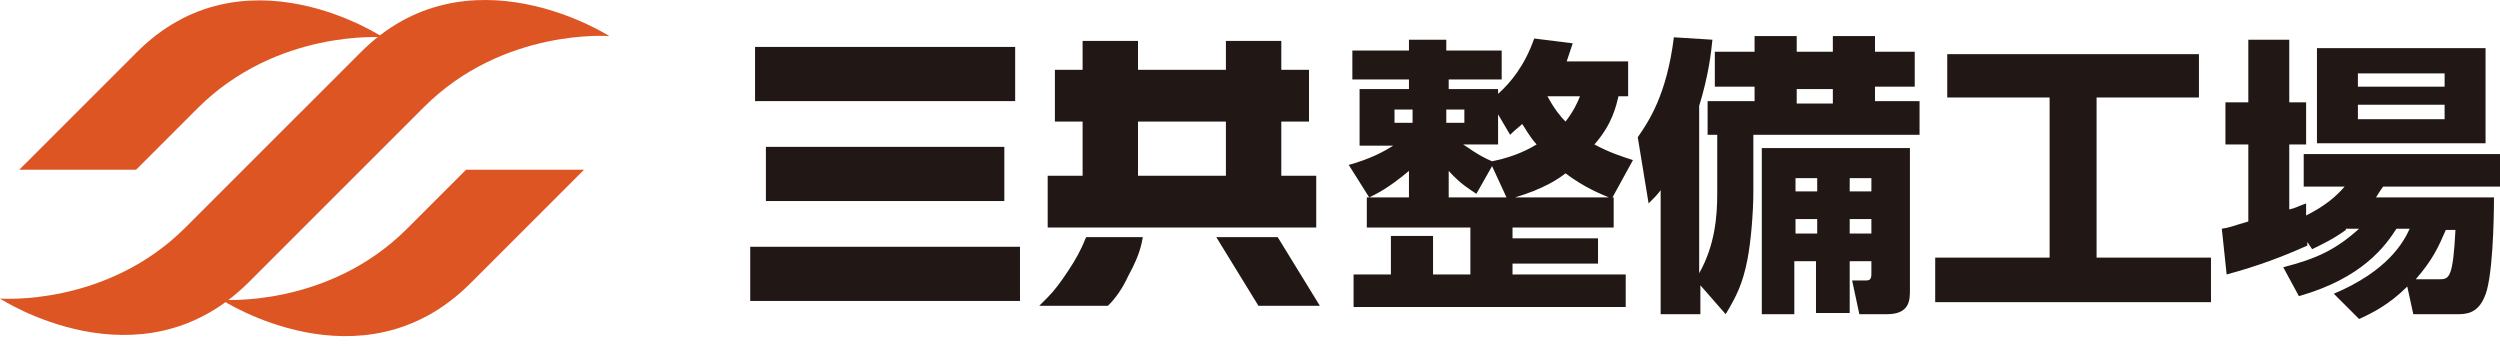 <svg width="240" height="33" viewBox="0 0 240 33" fill="none" xmlns="http://www.w3.org/2000/svg">
<path d="M44.74 16.294L39.075 21.957C31.445 29.585 21.272 28.776 21.272 28.776C21.272 28.776 34.682 37.559 45.087 27.273L56.07 16.294H44.74Z" fill="#DE5524"/>
<path d="M13.064 5.084L1.85 16.294H13.064L18.96 10.4C26.59 2.772 36.763 3.581 36.763 3.581C36.763 3.581 23.353 -5.318 13.064 5.084Z" fill="#DE5524"/>
<path d="M34.566 5.083L23.353 16.294L17.803 21.841C10.173 29.469 0 28.66 0 28.66C0 28.66 13.41 37.444 23.815 27.158L34.798 16.178L40.694 10.284C48.324 2.656 58.497 3.465 58.497 3.465C58.497 3.465 44.855 -5.318 34.566 5.083Z" fill="#DE5524"/>
<path d="M73.526 19.299H96.416V14.098H95.954H73.526V19.299Z" fill="#211815"/>
<path d="M72.023 23.69V28.891H97.919V23.69H97.457H72.023Z" fill="#211815"/>
<path d="M97.456 4.505H96.993H72.485V9.706H97.456V4.505Z" fill="#211815"/>
<path d="M126.358 16.872H123.005V11.671H125.664V6.702H123.005V3.928H117.687V6.702H109.248V3.928H108.786H103.93V6.702H101.271V11.671H103.93V16.872H100.578V21.842H126.358V16.872ZM109.248 11.671H117.687V16.872H109.248V11.671Z" fill="#211815"/>
<path d="M104.278 22.766L104.162 22.997C103.815 23.922 103.237 24.962 102.544 26.002C101.85 27.042 101.272 27.851 100.578 28.545L99.769 29.354H106.359L106.474 29.238C107.052 28.66 107.746 27.736 108.324 26.465C108.902 25.424 109.364 24.384 109.596 23.344L109.711 22.766H109.133H104.278Z" fill="#211815"/>
<path d="M122.659 22.766H122.312H116.763L120.809 29.354H126.705L122.659 22.766Z" fill="#211815"/>
<path d="M156.3 5.777V9.244H155.375C155.144 10.168 154.797 11.902 153.063 13.867C154.566 14.676 155.722 15.023 156.763 15.369L154.797 18.952H154.913V21.841H145.202V22.881H153.41V25.308H145.202V26.349H156.069V29.469H129.942V26.349H133.526V22.65H137.572V26.349H141.156V21.841H131.214V18.952H135.26V16.409C133.179 18.143 132.138 18.605 131.445 18.952L129.479 15.832C131.56 15.254 132.832 14.56 133.757 13.982H130.52V8.55H135.26V7.626H129.826V4.852H135.26V3.812H138.844V4.852H144.162V7.626H139.075V8.55H143.815V9.013C144.971 7.973 146.358 6.354 147.283 3.696L150.982 4.159C150.751 4.852 150.636 5.199 150.404 5.892H156.3V5.777ZM133.873 11.786H135.607V10.515H133.873V11.786ZM138.844 11.786H140.578V10.515H138.844V11.786ZM143.237 15.947L141.734 18.605C141.04 18.143 140.231 17.681 139.075 16.409V18.952H144.624L143.237 15.947ZM143.815 10.977V13.867H140.462C140.693 13.982 141.849 14.907 143.237 15.485C145.549 15.023 146.936 14.213 147.514 13.867C146.705 12.942 146.474 12.364 146.127 11.902C145.78 12.249 145.549 12.364 144.971 12.942L143.815 10.977ZM154.451 18.952C153.641 18.605 152.138 18.027 150.289 16.64C149.711 17.103 148.208 18.143 145.433 18.952H154.451ZM148.555 9.244C149.248 10.515 149.826 11.209 150.289 11.671C151.098 10.631 151.445 9.822 151.676 9.244H148.555Z" fill="#211815"/>
<path d="M163.237 27.389V30.162H159.422V18.258C159.075 18.721 158.844 18.952 158.266 19.529L157.225 13.173C158.266 11.671 160 9.128 160.693 3.58L164.393 3.812C164.277 4.967 164.046 7.163 163.121 10.168V26.233C164.624 23.575 164.855 20.801 164.855 18.605V12.942H163.93V9.706H168.439V8.319H164.624V4.967H168.439V3.465H172.485V4.967H175.953V3.465H180V4.967H183.815V8.319H180V9.706H184.277V12.942H168.323V18.374C168.323 20.338 168.092 23.228 167.745 24.962C167.283 27.273 166.705 28.429 165.664 30.162L163.237 27.389ZM183.352 14.213V27.851C183.352 28.775 183.352 30.162 181.156 30.162H178.497L177.803 26.926H179.075C179.537 26.926 179.653 26.811 179.653 26.233V25.077H177.572V30.047H174.335V25.077H172.254V30.162H169.133V14.213H183.352ZM172.37 18.374H174.451V17.102H172.37V18.374ZM172.37 22.419H174.451V21.032H172.37V22.419ZM172.485 9.937H175.953V8.55H172.485V9.937ZM177.572 18.374H179.653V17.102H177.572V18.374ZM177.572 22.419H179.653V21.032H177.572V22.419Z" fill="#211815"/>
<path d="M186.936 5.199H211.098V9.359H201.271V24.731H212.254V29.007H185.78V24.731H196.762V9.359H186.936V5.199Z" fill="#211815"/>
<path d="M225.202 22.073C223.931 22.997 222.89 23.459 221.965 23.922L221.503 23.228V23.575C219.191 24.615 216.763 25.54 213.757 26.349L213.295 21.957C214.104 21.841 214.22 21.726 215.838 21.264V13.867H213.642V9.822H215.838V3.812H219.769V9.822H221.387V13.867H219.769V20.108C220.347 19.992 220.694 19.761 221.387 19.53V20.686C223.237 19.761 224.278 18.837 225.087 17.912H221.156V14.791H240V17.912H228.786C228.439 18.374 228.324 18.605 228.093 18.952H239.422C239.422 21.032 239.306 26.927 238.497 28.545C237.804 30.163 236.648 30.163 235.838 30.163H231.676L231.098 27.505C229.364 29.238 227.746 30.047 226.474 30.625L224.046 28.198C229.249 26.002 230.752 23.228 231.33 21.957H230.058C229.017 23.575 226.821 26.695 220.694 28.429L219.191 25.655C222.312 24.846 224.162 24.037 226.474 21.957H225.202V22.073ZM222.428 4.621H238.613V13.751H222.428V4.621ZM226.359 8.319H234.682V7.048H226.359V8.319ZM226.359 11.44H234.682V10.053H226.359V11.44ZM234.22 26.811C235.145 26.811 235.491 26.58 235.723 22.073H234.798C234.104 23.691 233.526 24.962 231.908 26.811H234.22Z" fill="#211815"/>
</svg>
